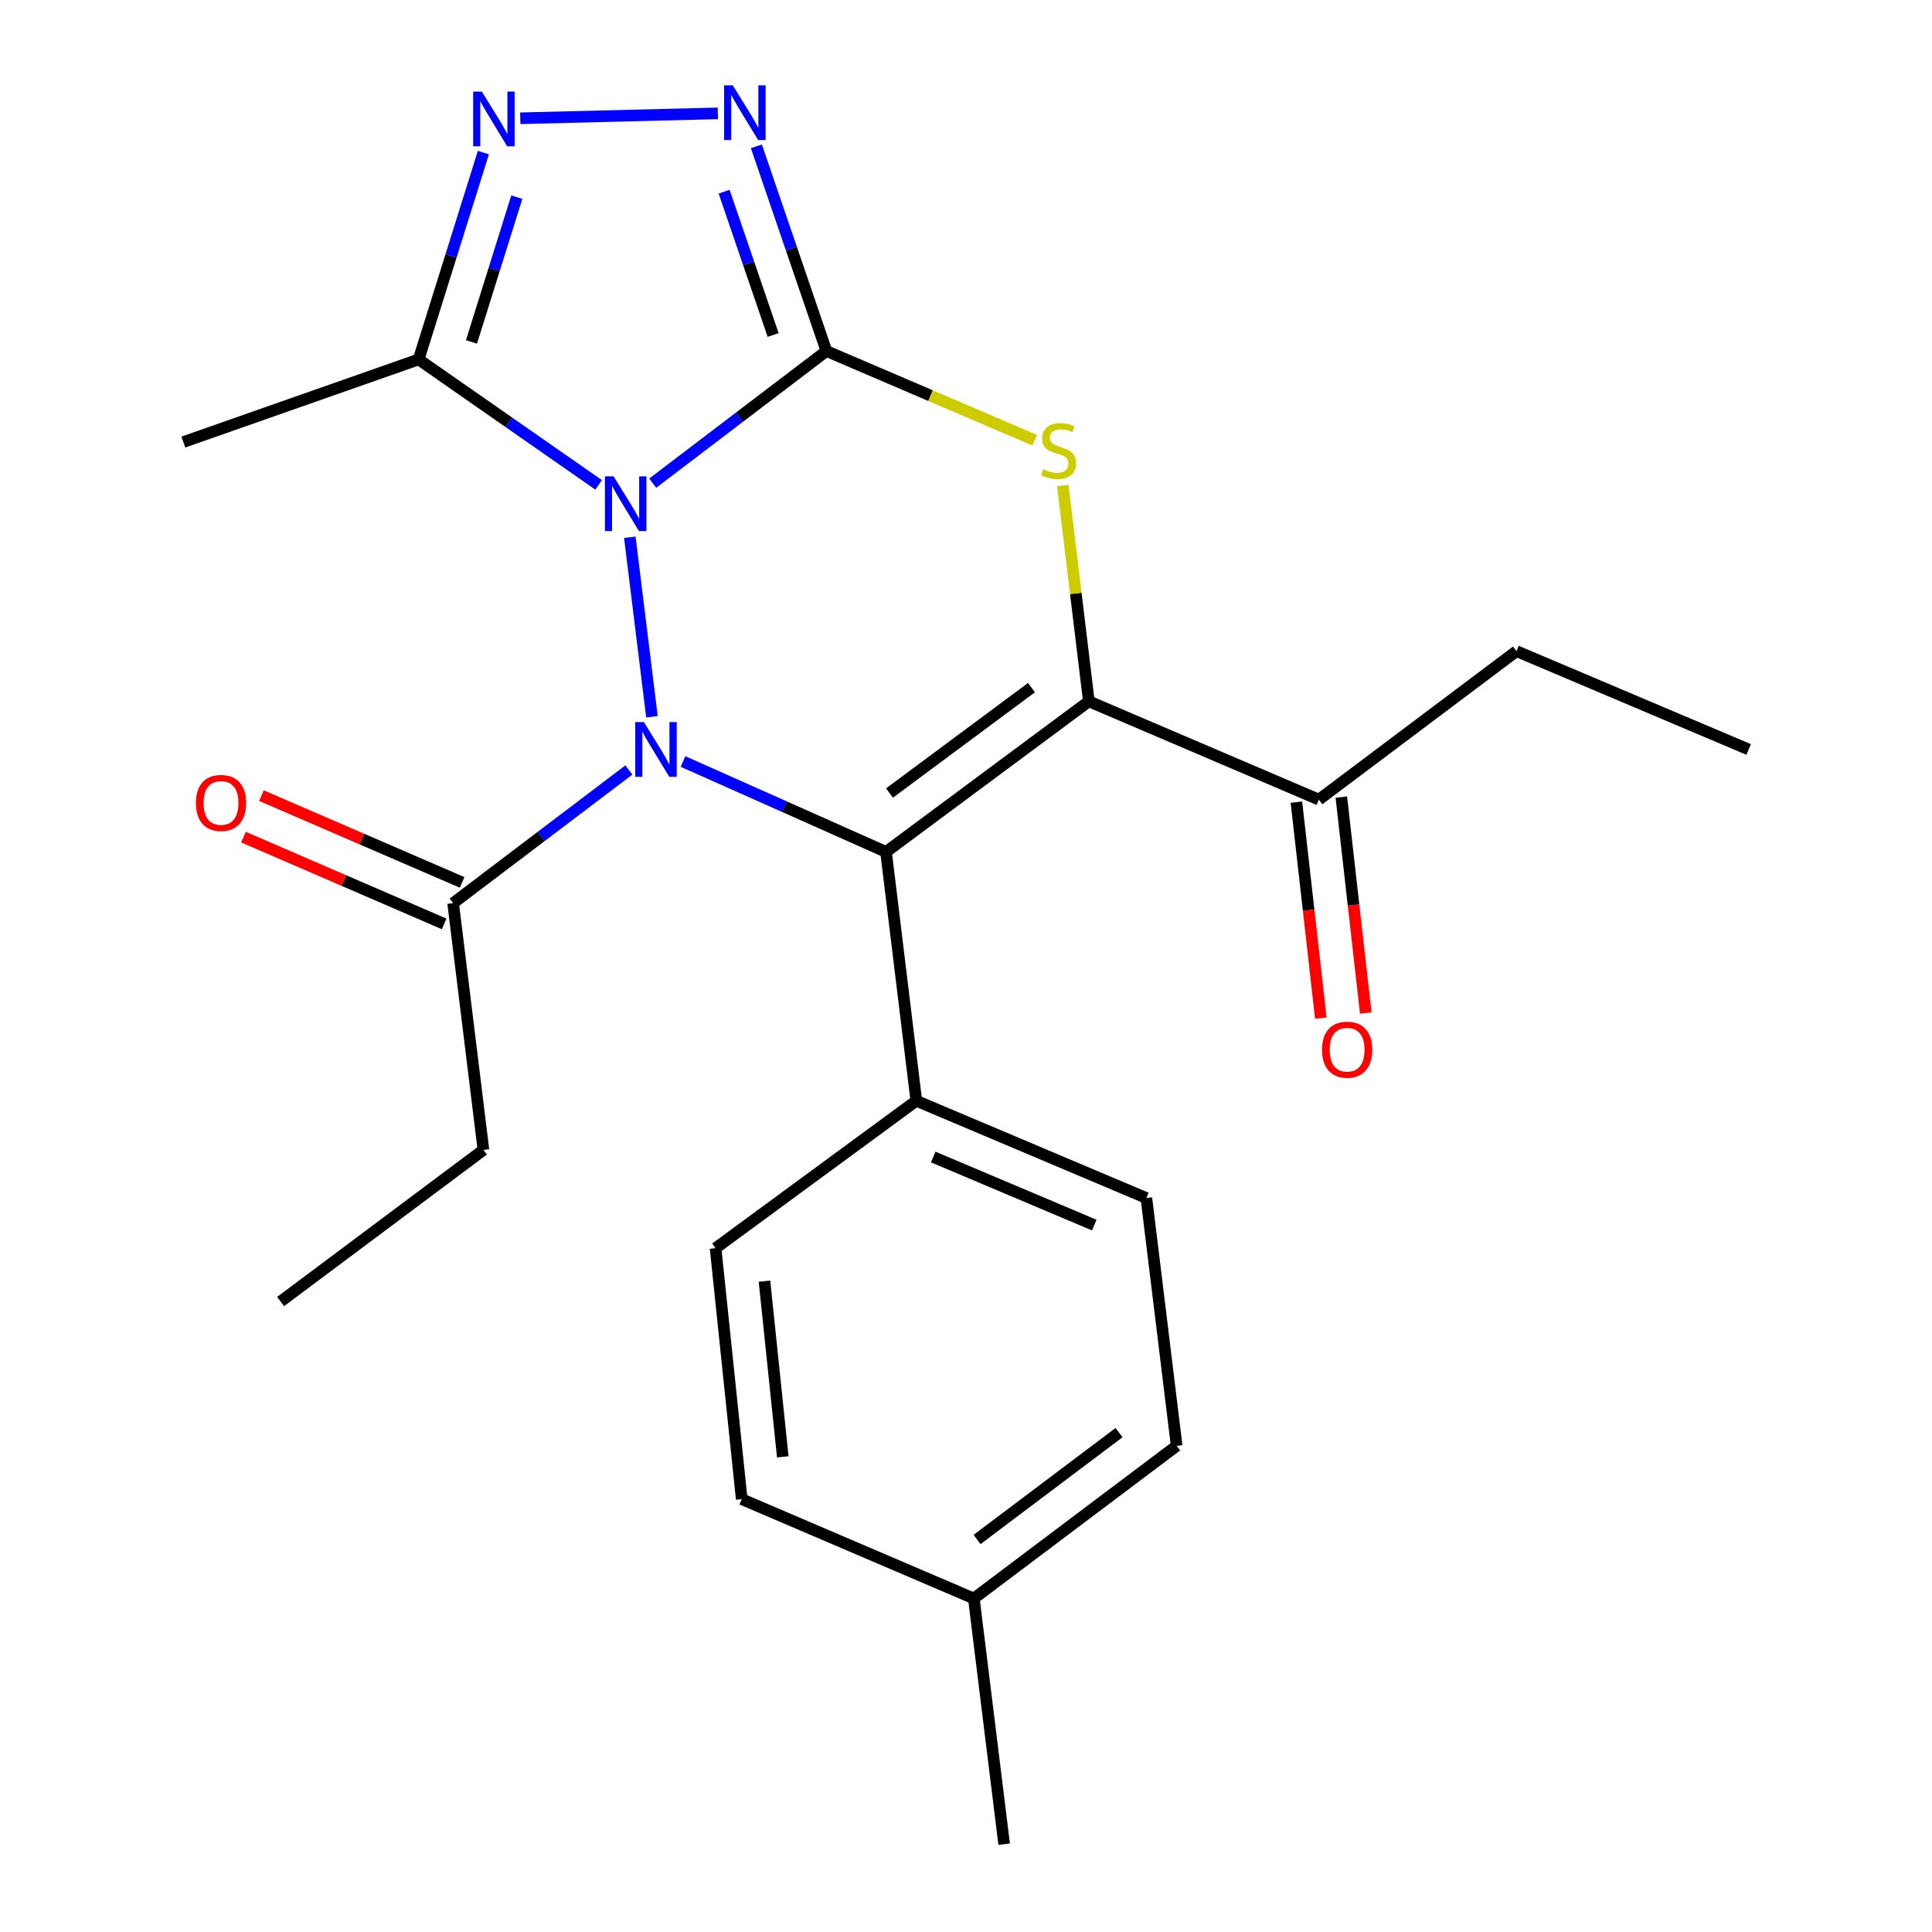 <?xml version='1.0' encoding='iso-8859-1'?>
<svg version='1.1' baseProfile='full'
              xmlns='http://www.w3.org/2000/svg'
                      xmlns:rdkit='http://www.rdkit.org/xml'
                      xmlns:xlink='http://www.w3.org/1999/xlink'
                  xml:space='preserve'
width='1000px' height='1000px' viewBox='0 0 1000 1000'>
<!-- END OF HEADER -->
<rect style='opacity:1.0;fill:#FFFFFF;stroke:none' width='1000' height='1000' x='0' y='0'> </rect>
<path class='bond-0' d='M 337.856,250.071 L 382.805,215.886' style='fill:none;fill-rule:evenodd;stroke:#0000FF;stroke-width:6px;stroke-linecap:butt;stroke-linejoin:miter;stroke-opacity:1' />
<path class='bond-0' d='M 382.805,215.886 L 427.755,181.702' style='fill:none;fill-rule:evenodd;stroke:#000000;stroke-width:6px;stroke-linecap:butt;stroke-linejoin:miter;stroke-opacity:1' />
<path class='bond-1' d='M 325.993,278.085 L 337.445,370.993' style='fill:none;fill-rule:evenodd;stroke:#0000FF;stroke-width:6px;stroke-linecap:butt;stroke-linejoin:miter;stroke-opacity:1' />
<path class='bond-6' d='M 309.847,250.962 L 263.261,218.503' style='fill:none;fill-rule:evenodd;stroke:#0000FF;stroke-width:6px;stroke-linecap:butt;stroke-linejoin:miter;stroke-opacity:1' />
<path class='bond-6' d='M 263.261,218.503 L 216.674,186.044' style='fill:none;fill-rule:evenodd;stroke:#000000;stroke-width:6px;stroke-linecap:butt;stroke-linejoin:miter;stroke-opacity:1' />
<path class='bond-4' d='M 427.755,181.702 L 481.651,204.775' style='fill:none;fill-rule:evenodd;stroke:#000000;stroke-width:6px;stroke-linecap:butt;stroke-linejoin:miter;stroke-opacity:1' />
<path class='bond-4' d='M 481.651,204.775 L 535.548,227.847' style='fill:none;fill-rule:evenodd;stroke:#CCCC00;stroke-width:6px;stroke-linecap:butt;stroke-linejoin:miter;stroke-opacity:1' />
<path class='bond-5' d='M 427.755,181.702 L 409.628,128.723' style='fill:none;fill-rule:evenodd;stroke:#000000;stroke-width:6px;stroke-linecap:butt;stroke-linejoin:miter;stroke-opacity:1' />
<path class='bond-5' d='M 409.628,128.723 L 391.502,75.745' style='fill:none;fill-rule:evenodd;stroke:#0000FF;stroke-width:6px;stroke-linecap:butt;stroke-linejoin:miter;stroke-opacity:1' />
<path class='bond-5' d='M 400.176,173.384 L 387.487,136.299' style='fill:none;fill-rule:evenodd;stroke:#000000;stroke-width:6px;stroke-linecap:butt;stroke-linejoin:miter;stroke-opacity:1' />
<path class='bond-5' d='M 387.487,136.299 L 374.798,99.214' style='fill:none;fill-rule:evenodd;stroke:#0000FF;stroke-width:6px;stroke-linecap:butt;stroke-linejoin:miter;stroke-opacity:1' />
<path class='bond-2' d='M 353.53,394.155 L 406.068,417.552' style='fill:none;fill-rule:evenodd;stroke:#0000FF;stroke-width:6px;stroke-linecap:butt;stroke-linejoin:miter;stroke-opacity:1' />
<path class='bond-2' d='M 406.068,417.552 L 458.606,440.95' style='fill:none;fill-rule:evenodd;stroke:#000000;stroke-width:6px;stroke-linecap:butt;stroke-linejoin:miter;stroke-opacity:1' />
<path class='bond-8' d='M 325.498,398.553 L 280.018,433.012' style='fill:none;fill-rule:evenodd;stroke:#0000FF;stroke-width:6px;stroke-linecap:butt;stroke-linejoin:miter;stroke-opacity:1' />
<path class='bond-8' d='M 280.018,433.012 L 234.537,467.472' style='fill:none;fill-rule:evenodd;stroke:#000000;stroke-width:6px;stroke-linecap:butt;stroke-linejoin:miter;stroke-opacity:1' />
<path class='bond-3' d='M 458.606,440.95 L 563.587,363.011' style='fill:none;fill-rule:evenodd;stroke:#000000;stroke-width:6px;stroke-linecap:butt;stroke-linejoin:miter;stroke-opacity:1' />
<path class='bond-3' d='M 460.403,410.47 L 533.89,355.912' style='fill:none;fill-rule:evenodd;stroke:#000000;stroke-width:6px;stroke-linecap:butt;stroke-linejoin:miter;stroke-opacity:1' />
<path class='bond-10' d='M 458.606,440.95 L 474.284,569.762' style='fill:none;fill-rule:evenodd;stroke:#000000;stroke-width:6px;stroke-linecap:butt;stroke-linejoin:miter;stroke-opacity:1' />
<path class='bond-9' d='M 563.587,363.011 L 682.648,413.883' style='fill:none;fill-rule:evenodd;stroke:#000000;stroke-width:6px;stroke-linecap:butt;stroke-linejoin:miter;stroke-opacity:1' />
<path class='bond-25' d='M 563.587,363.011 L 556.837,307.147' style='fill:none;fill-rule:evenodd;stroke:#000000;stroke-width:6px;stroke-linecap:butt;stroke-linejoin:miter;stroke-opacity:1' />
<path class='bond-25' d='M 556.837,307.147 L 550.088,251.284' style='fill:none;fill-rule:evenodd;stroke:#CCCC00;stroke-width:6px;stroke-linecap:butt;stroke-linejoin:miter;stroke-opacity:1' />
<path class='bond-24' d='M 371.553,58.673 L 269.289,61.222' style='fill:none;fill-rule:evenodd;stroke:#0000FF;stroke-width:6px;stroke-linecap:butt;stroke-linejoin:miter;stroke-opacity:1' />
<path class='bond-7' d='M 216.674,186.044 L 233.435,132.514' style='fill:none;fill-rule:evenodd;stroke:#000000;stroke-width:6px;stroke-linecap:butt;stroke-linejoin:miter;stroke-opacity:1' />
<path class='bond-7' d='M 233.435,132.514 L 250.196,78.983' style='fill:none;fill-rule:evenodd;stroke:#0000FF;stroke-width:6px;stroke-linecap:butt;stroke-linejoin:miter;stroke-opacity:1' />
<path class='bond-7' d='M 244.035,176.977 L 255.767,139.506' style='fill:none;fill-rule:evenodd;stroke:#000000;stroke-width:6px;stroke-linecap:butt;stroke-linejoin:miter;stroke-opacity:1' />
<path class='bond-7' d='M 255.767,139.506 L 267.5,102.035' style='fill:none;fill-rule:evenodd;stroke:#0000FF;stroke-width:6px;stroke-linecap:butt;stroke-linejoin:miter;stroke-opacity:1' />
<path class='bond-18' d='M 216.674,186.044 L 94.909,228.804' style='fill:none;fill-rule:evenodd;stroke:#000000;stroke-width:6px;stroke-linecap:butt;stroke-linejoin:miter;stroke-opacity:1' />
<path class='bond-11' d='M 239.181,456.732 L 187.248,434.275' style='fill:none;fill-rule:evenodd;stroke:#000000;stroke-width:6px;stroke-linecap:butt;stroke-linejoin:miter;stroke-opacity:1' />
<path class='bond-11' d='M 187.248,434.275 L 135.314,411.818' style='fill:none;fill-rule:evenodd;stroke:#FF0000;stroke-width:6px;stroke-linecap:butt;stroke-linejoin:miter;stroke-opacity:1' />
<path class='bond-11' d='M 229.893,478.211 L 177.959,455.754' style='fill:none;fill-rule:evenodd;stroke:#000000;stroke-width:6px;stroke-linecap:butt;stroke-linejoin:miter;stroke-opacity:1' />
<path class='bond-11' d='M 177.959,455.754 L 126.026,433.297' style='fill:none;fill-rule:evenodd;stroke:#FF0000;stroke-width:6px;stroke-linecap:butt;stroke-linejoin:miter;stroke-opacity:1' />
<path class='bond-19' d='M 234.537,467.472 L 250.229,595.191' style='fill:none;fill-rule:evenodd;stroke:#000000;stroke-width:6px;stroke-linecap:butt;stroke-linejoin:miter;stroke-opacity:1' />
<path class='bond-12' d='M 671.021,415.197 L 677.341,471.089' style='fill:none;fill-rule:evenodd;stroke:#000000;stroke-width:6px;stroke-linecap:butt;stroke-linejoin:miter;stroke-opacity:1' />
<path class='bond-12' d='M 677.341,471.089 L 683.66,526.98' style='fill:none;fill-rule:evenodd;stroke:#FF0000;stroke-width:6px;stroke-linecap:butt;stroke-linejoin:miter;stroke-opacity:1' />
<path class='bond-12' d='M 694.274,412.568 L 700.594,468.46' style='fill:none;fill-rule:evenodd;stroke:#000000;stroke-width:6px;stroke-linecap:butt;stroke-linejoin:miter;stroke-opacity:1' />
<path class='bond-12' d='M 700.594,468.46 L 706.913,524.351' style='fill:none;fill-rule:evenodd;stroke:#FF0000;stroke-width:6px;stroke-linecap:butt;stroke-linejoin:miter;stroke-opacity:1' />
<path class='bond-20' d='M 682.648,413.883 L 784.938,337.035' style='fill:none;fill-rule:evenodd;stroke:#000000;stroke-width:6px;stroke-linecap:butt;stroke-linejoin:miter;stroke-opacity:1' />
<path class='bond-13' d='M 474.284,569.762 L 593.358,620.101' style='fill:none;fill-rule:evenodd;stroke:#000000;stroke-width:6px;stroke-linecap:butt;stroke-linejoin:miter;stroke-opacity:1' />
<path class='bond-13' d='M 483.033,598.867 L 566.385,634.104' style='fill:none;fill-rule:evenodd;stroke:#000000;stroke-width:6px;stroke-linecap:butt;stroke-linejoin:miter;stroke-opacity:1' />
<path class='bond-14' d='M 474.284,569.762 L 370.382,646.063' style='fill:none;fill-rule:evenodd;stroke:#000000;stroke-width:6px;stroke-linecap:butt;stroke-linejoin:miter;stroke-opacity:1' />
<path class='bond-16' d='M 593.358,620.101 L 609.037,748.366' style='fill:none;fill-rule:evenodd;stroke:#000000;stroke-width:6px;stroke-linecap:butt;stroke-linejoin:miter;stroke-opacity:1' />
<path class='bond-15' d='M 370.382,646.063 L 383.916,775.967' style='fill:none;fill-rule:evenodd;stroke:#000000;stroke-width:6px;stroke-linecap:butt;stroke-linejoin:miter;stroke-opacity:1' />
<path class='bond-15' d='M 395.688,663.124 L 405.162,754.056' style='fill:none;fill-rule:evenodd;stroke:#000000;stroke-width:6px;stroke-linecap:butt;stroke-linejoin:miter;stroke-opacity:1' />
<path class='bond-17' d='M 383.916,775.967 L 504.056,827.372' style='fill:none;fill-rule:evenodd;stroke:#000000;stroke-width:6px;stroke-linecap:butt;stroke-linejoin:miter;stroke-opacity:1' />
<path class='bond-26' d='M 609.037,748.366 L 504.056,827.372' style='fill:none;fill-rule:evenodd;stroke:#000000;stroke-width:6px;stroke-linecap:butt;stroke-linejoin:miter;stroke-opacity:1' />
<path class='bond-26' d='M 579.219,741.519 L 505.732,796.823' style='fill:none;fill-rule:evenodd;stroke:#000000;stroke-width:6px;stroke-linecap:butt;stroke-linejoin:miter;stroke-opacity:1' />
<path class='bond-21' d='M 504.056,827.372 L 519.748,954.545' style='fill:none;fill-rule:evenodd;stroke:#000000;stroke-width:6px;stroke-linecap:butt;stroke-linejoin:miter;stroke-opacity:1' />
<path class='bond-22' d='M 250.229,595.191 L 145.235,673.677' style='fill:none;fill-rule:evenodd;stroke:#000000;stroke-width:6px;stroke-linecap:butt;stroke-linejoin:miter;stroke-opacity:1' />
<path class='bond-23' d='M 784.938,337.035 L 905.091,387.92' style='fill:none;fill-rule:evenodd;stroke:#000000;stroke-width:6px;stroke-linecap:butt;stroke-linejoin:miter;stroke-opacity:1' />
<path  class='atom-0' d='M 317.593 246.561
L 326.873 261.561
Q 327.793 263.041, 329.273 265.721
Q 330.753 268.401, 330.833 268.561
L 330.833 246.561
L 334.593 246.561
L 334.593 274.881
L 330.713 274.881
L 320.753 258.481
Q 319.593 256.561, 318.353 254.361
Q 317.153 252.161, 316.793 251.481
L 316.793 274.881
L 313.113 274.881
L 313.113 246.561
L 317.593 246.561
' fill='#0000FF'/>
<path  class='atom-2' d='M 333.272 373.76
L 342.552 388.76
Q 343.472 390.24, 344.952 392.92
Q 346.432 395.6, 346.512 395.76
L 346.512 373.76
L 350.272 373.76
L 350.272 402.08
L 346.392 402.08
L 336.432 385.68
Q 335.272 383.76, 334.032 381.56
Q 332.832 379.36, 332.472 378.68
L 332.472 402.08
L 328.792 402.08
L 328.792 373.76
L 333.272 373.76
' fill='#0000FF'/>
<path  class='atom-5' d='M 539.895 242.853
Q 540.215 242.973, 541.535 243.533
Q 542.855 244.093, 544.295 244.453
Q 545.775 244.773, 547.215 244.773
Q 549.895 244.773, 551.455 243.493
Q 553.015 242.173, 553.015 239.893
Q 553.015 238.333, 552.215 237.373
Q 551.455 236.413, 550.255 235.893
Q 549.055 235.373, 547.055 234.773
Q 544.535 234.013, 543.015 233.293
Q 541.535 232.573, 540.455 231.053
Q 539.415 229.533, 539.415 226.973
Q 539.415 223.413, 541.815 221.213
Q 544.255 219.013, 549.055 219.013
Q 552.335 219.013, 556.055 220.573
L 555.135 223.653
Q 551.735 222.253, 549.175 222.253
Q 546.415 222.253, 544.895 223.413
Q 543.375 224.533, 543.415 226.493
Q 543.415 228.013, 544.175 228.933
Q 544.975 229.853, 546.095 230.373
Q 547.255 230.893, 549.175 231.493
Q 551.735 232.293, 553.255 233.093
Q 554.775 233.893, 555.855 235.533
Q 556.975 237.133, 556.975 239.893
Q 556.975 243.813, 554.335 245.933
Q 551.735 248.013, 547.375 248.013
Q 544.855 248.013, 542.935 247.453
Q 541.055 246.933, 538.815 246.013
L 539.895 242.853
' fill='#CCCC00'/>
<path  class='atom-6' d='M 379.281 44.165
L 388.561 59.165
Q 389.481 60.645, 390.961 63.325
Q 392.441 66.005, 392.521 66.165
L 392.521 44.165
L 396.281 44.165
L 396.281 72.485
L 392.401 72.485
L 382.441 56.085
Q 381.281 54.165, 380.041 51.965
Q 378.841 49.765, 378.481 49.085
L 378.481 72.485
L 374.801 72.485
L 374.801 44.165
L 379.281 44.165
' fill='#0000FF'/>
<path  class='atom-8' d='M 249.391 47.402
L 258.671 62.402
Q 259.591 63.882, 261.071 66.562
Q 262.551 69.242, 262.631 69.402
L 262.631 47.402
L 266.391 47.402
L 266.391 75.722
L 262.511 75.722
L 252.551 59.322
Q 251.391 57.402, 250.151 55.202
Q 248.951 53.002, 248.591 52.322
L 248.591 75.722
L 244.911 75.722
L 244.911 47.402
L 249.391 47.402
' fill='#0000FF'/>
<path  class='atom-12' d='M 101.397 415.601
Q 101.397 408.801, 104.757 405.001
Q 108.117 401.201, 114.397 401.201
Q 120.677 401.201, 124.037 405.001
Q 127.397 408.801, 127.397 415.601
Q 127.397 422.481, 123.997 426.401
Q 120.597 430.281, 114.397 430.281
Q 108.157 430.281, 104.757 426.401
Q 101.397 422.521, 101.397 415.601
M 114.397 427.081
Q 118.717 427.081, 121.037 424.201
Q 123.397 421.281, 123.397 415.601
Q 123.397 410.041, 121.037 407.241
Q 118.717 404.401, 114.397 404.401
Q 110.077 404.401, 107.717 407.201
Q 105.397 410.001, 105.397 415.601
Q 105.397 421.321, 107.717 424.201
Q 110.077 427.081, 114.397 427.081
' fill='#FF0000'/>
<path  class='atom-13' d='M 684.274 543.32
Q 684.274 536.52, 687.634 532.72
Q 690.994 528.92, 697.274 528.92
Q 703.554 528.92, 706.914 532.72
Q 710.274 536.52, 710.274 543.32
Q 710.274 550.2, 706.874 554.12
Q 703.474 558, 697.274 558
Q 691.034 558, 687.634 554.12
Q 684.274 550.24, 684.274 543.32
M 697.274 554.8
Q 701.594 554.8, 703.914 551.92
Q 706.274 549, 706.274 543.32
Q 706.274 537.76, 703.914 534.96
Q 701.594 532.12, 697.274 532.12
Q 692.954 532.12, 690.594 534.92
Q 688.274 537.72, 688.274 543.32
Q 688.274 549.04, 690.594 551.92
Q 692.954 554.8, 697.274 554.8
' fill='#FF0000'/>
</svg>
